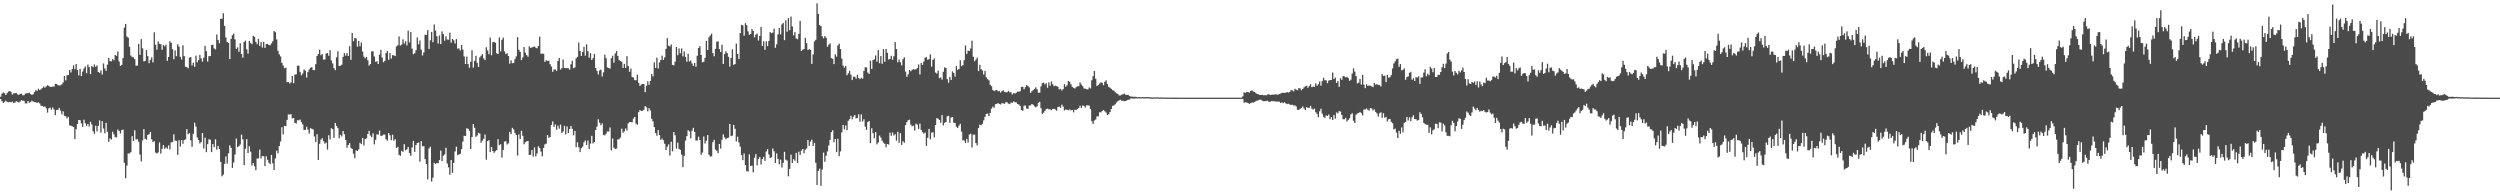 <svg xmlns="http://www.w3.org/2000/svg" width="1920" height="150"><path d="M0 74.274h1v1.712H0zM1 72.002h1v5.596H1zM2 71.036h1v8.052H2zM3 71.587h1v6.587H3zM4 72.952h1v4.411H4zM5 71.516h1v6.759H5zM6 70.235h1v8.290H6zM7 69.834h1v8.457H7zM8 70.601h1v7.917H8zM9 72.601h1v5.427H9zM10 71.759h1v7.285H10zM11 71.535h1v7.194H11zM12 71.340h1v6.379H12zM13 72.553h1v5.706H13zM14 72.832h1v5.811H14zM15 72.130h1v5.848H15zM16 71.906h1v4.893H16zM17 73.192h1v4.163H17zM18 73.057h1v4.351H18zM19 71.864h1v7.553H19zM20 71.649h1v7.780H20zM21 71.560h1v5.990H21zM22 71.148h1v7.663H22zM23 72.185h1v6.161H23zM24 72.887h1v4.351H24zM25 72.356h1v5.660H25zM26 70.708h1v7.658H26zM27 69.234h1v9.254H27zM28 69.889h1v9.180H28zM29 68.145h1v10.460H29zM30 69.095h1v10.316H30zM31 68.605h1v12.609H31zM32 67.653h1v13.705H32zM33 66.394h1v15.575H33zM34 67.367h1v14.413H34zM35 66.305h1v16.889H35zM36 65.444h1v21.018H36zM37 65.936h1v17.292H37zM38 66.737h1v15.905H38zM39 66.742h1v17.553H39zM40 66.463h1v16.086H40zM41 66.566h1v17.528H41zM42 64.380h1v24.060H42zM43 64.437h1v19.977H43zM44 65.357h1v19.043H44zM45 65.735h1v17.150H45zM46 65.479h1v19.389H46zM47 64.780h1v23.026H47zM48 63.311h1v22.195H48zM49 58.372h1v30.563H49zM50 61.736h1v27.548H50zM51 57.781h1v33.099H51zM52 57.600h1v32.135H52zM53 53.687h1v42.551H53zM54 55.664h1v40.942H54zM55 53.030h1v43.993H55zM56 50.201h1v47.363H56zM57 53.128h1v53.703H57zM58 49.150h1v50.102H58zM59 53.790h1v41.444H59zM60 57.907h1v34.229H60zM61 52.945h1v39.363H61zM62 58.415h1v36.404H62zM63 54.920h1v42.577H63zM64 52.565h1v39.363H64zM65 51.066h1v43.593H65zM66 56.227h1v40.395H66zM67 49.622h1v45.591H67zM68 51.542h1v45.616H68zM69 56.898h1v36.667H69zM70 50.702h1v44.881H70zM71 51.645h1v49.146H71zM72 49.530h1v53.261H72zM73 51.292h1v45.277H73zM74 50.242h1v50.670H74zM75 55.261h1v41.409H75zM76 55.920h1v36.564H76zM77 54.062h1v47.784H77zM78 57.227h1v35.806H78zM79 48.766h1v49.935H79zM80 52.588h1v49.770H80zM81 54.375h1v40.011H81zM82 49.686h1v51.528H82zM83 44.497h1v64.455H83zM84 46.918h1v59.393H84zM85 47.145h1v60.036H85zM86 45.435h1v55.737H86zM87 46.259h1v56.962H87zM88 42.263h1v62.988H88zM89 42.922h1v62.650H89zM90 39.500h1v59.985H90zM91 47.221h1v53.345H91zM92 50.613h1v51.871H92zM93 49.757h1v50.198H93zM94 44.641h1v54.817H94zM95 21.222h1v103.780H95zM96 18.377h1v118.520H96zM97 28.056h1v99.108H97zM98 28.983h1v88.873H98zM99 35.946h1v81.857H99zM100 42.661h1v74.167H100zM101 43.703h1v60.839H101zM102 44.085h1v64.156H102zM103 45.406h1v54.646H103zM104 50.432h1v56.664H104zM105 50.381h1v56.538H105zM106 33.698h1v75.172H106zM107 42.087h1v76.600H107zM108 30.052h1v93.903H108zM109 37.106h1v70.773H109zM110 47.150h1v52.041H110zM111 46.799h1v59.871H111zM112 38.448h1v68.868H112zM113 43.096h1v60.558H113zM114 48.525h1v54.591H114zM115 45.973h1v55.325H115zM116 43.991h1v62.961H116zM117 47.930h1v61.079H117zM118 24.847h1v83.615H118zM119 34.378h1v82.757H119zM120 38.148h1v79.781H120zM121 31.796h1v85.316H121zM122 33.600h1v75.769H122zM123 33.982h1v83.993H123zM124 38.251h1v75.980H124zM125 34.406h1v77.028H125zM126 35.621h1v78.539H126zM127 34.376h1v78.772H127zM128 46.680h1v67.504H128zM129 43.783h1v67.813H129zM130 31.723h1v83.025H130zM131 32.934h1v76.380H131zM132 37.768h1v71.326H132zM133 45.522h1v57.621H133zM134 38.690h1v69.271H134zM135 43.156h1v65.000H135zM136 34.014h1v84.933H136zM137 35.783h1v71.871H137zM138 43.650h1v68.827H138zM139 45.747h1v61.894H139zM140 34.783h1v75.591H140zM141 43.048h1v64.597H141zM142 51.176h1v55.806H142zM143 51.546h1v47.610H143zM144 52.419h1v50.727H144zM145 44.273h1v57.948H145zM146 43.822h1v63.940H146zM147 50.258h1v62.553H147zM148 48.127h1v54.673H148zM149 51.302h1v42.959H149zM150 42.773h1v54.481H150zM151 47.825h1v57.713H151zM152 46.131h1v61.370H152zM153 42.137h1v68.056H153zM154 44.836h1v64.272H154zM155 47.308h1v54.897H155zM156 44.350h1v69.717H156zM157 35.241h1v70.475H157zM158 39.322h1v77.547H158zM159 47.280h1v63.389H159zM160 43.144h1v63.853H160zM161 43.044h1v64.213H161zM162 34.678h1v82.164H162zM163 34.321h1v76.321H163zM164 37.237h1v75.737H164zM165 37.917h1v69.099H165zM166 26.454h1v88.504H166zM167 30.672h1v81.425H167zM168 33.206h1v81.196H168zM169 14.539h1v109.767H169zM170 14.266h1v121.181H170zM171 10.137h1v123.978H171zM172 19.858h1v105.977H172zM173 28.791h1v91.372H173zM174 32.323h1v93.315H174zM175 33.046h1v84.723H175zM176 45.339h1v66.286H176zM177 29.869h1v83.688H177zM178 27.008h1v101.946H178zM179 25.852h1v98.911H179zM180 30.251h1v88.431H180zM181 37.553h1v68.832H181zM182 36.351h1v76.671H182zM183 39.789h1v72.491H183zM184 33.213h1v77.772H184zM185 41.432h1v62.002H185zM186 44.270h1v62.688H186zM187 32.259h1v94.585H187zM188 31.162h1v83.050H188zM189 37.882h1v68.953H189zM190 41.174h1v76.332H190zM191 31.432h1v80.832H191zM192 32.991h1v83.473H192zM193 33.925h1v93.208H193zM194 27.512h1v97.668H194zM195 28.308h1v99.413H195zM196 32.204h1v98.577H196zM197 33.875h1v87.952H197zM198 29.899h1v91.729H198zM199 35.266h1v79.630H199zM200 32.346h1v89.344H200zM201 36.507h1v83.363H201zM202 32.149h1v87.827H202zM203 36.777h1v90.754H203zM204 33.911h1v86.165H204zM205 33.710h1v88.994H205zM206 34.495h1v90.413H206zM207 34.818h1v91.290H207zM208 33.362h1v85.604H208zM209 31.675h1v93.759H209zM210 23.785h1v106.799H210zM211 24.733h1v96.957H211zM212 30.240h1v85.492H212zM213 38.972h1v78.765H213zM214 41.702h1v70.409H214zM215 43.364h1v65.353H215zM216 48.216h1v49.450H216zM217 50.336h1v52.897H217zM218 52.302h1v44.389H218zM219 51.995h1v44.907H219zM220 63.080h1v29.011H220zM221 63.002h1v24.905H221zM222 64.101h1v23.856H222zM223 63.235h1v24.490H223zM224 58.298h1v32.666H224zM225 63.888h1v26.727H225zM226 57.294h1v37.054H226zM227 57.111h1v37.775H227zM228 50.521h1v41.821H228zM229 50.402h1v41.988H229zM230 55.158h1v36.637H230zM231 57.848h1v35.930H231zM232 56.383h1v39.201H232zM233 53.359h1v46.463H233zM234 54.199h1v45.536H234zM235 59.589h1v37.731H235zM236 55.346h1v44.165H236zM237 53.291h1v49.322H237zM238 52.018h1v46.445H238zM239 51.540h1v47.356H239zM240 53.790h1v45.623H240zM241 53.838h1v50.990H241zM242 49.271h1v59.814H242zM243 42.934h1v60.141H243zM244 41.464h1v81.290H244zM245 38.136h1v72.308H245zM246 42.405h1v64.872H246zM247 41.526h1v64.625H247zM248 45.827h1v62.682H248zM249 45.678h1v64.629H249zM250 41.190h1v68.307H250zM251 40.684h1v74.149H251zM252 42.792h1v61.068H252zM253 38.486h1v68.633H253zM254 46.378h1v52.087H254zM255 48.734h1v50.487H255zM256 52.270h1v53.629H256zM257 53.860h1v40.528H257zM258 44.041h1v52.661H258zM259 39.381h1v59.008H259zM260 50.750h1v55.433H260zM261 50.441h1v53.087H261zM262 49.665h1v55.115H262zM263 43.661h1v56.950H263zM264 40.812h1v62.315H264zM265 42.696h1v64.812H265zM266 40.702h1v72.750H266zM267 42.934h1v68.433H267zM268 35.458h1v74.416H268zM269 45.925h1v67.603H269zM270 25.275h1v89.030H270zM271 31.645h1v86.357H271zM272 29.198h1v92.333H272zM273 29.551h1v85.963H273zM274 35.857h1v80.038H274zM275 31.412h1v83.320H275zM276 35.520h1v74.169H276zM277 32.593h1v78.085H277zM278 39.560h1v66.399H278zM279 43.526h1v68.266H279zM280 44.804h1v62.004H280zM281 43.698h1v62.460H281zM282 46.259h1v56.596H282zM283 50.308h1v50.189H283zM284 49.162h1v54.998H284zM285 39.439h1v65.927H285zM286 39.400h1v63.020H286zM287 43.364h1v67.520H287zM288 47.443h1v59.960H288zM289 47.035h1v56.133H289zM290 49.093h1v54.288H290zM291 41.979h1v58.335H291zM292 38.278h1v66.087H292zM293 44.183h1v60.049H293zM294 47.813h1v55.547H294zM295 46.731h1v56.639H295zM296 40.794h1v66.126H296zM297 39.143h1v68.951H297zM298 45.921h1v56.227H298zM299 40.780h1v63.148H299zM300 45.019h1v62.638H300zM301 42.332h1v61.073H301zM302 42.471h1v65.579H302zM303 43.055h1v63.869H303zM304 35.632h1v77.978H304zM305 34.744h1v77.985H305zM306 28.004h1v90.937H306zM307 34.987h1v84.668H307zM308 34.277h1v81.521H308zM309 30.210h1v86.407H309zM310 33.412h1v77.357H310zM311 31.684h1v83.794H311zM312 34.845h1v79.855H312zM313 23.543h1v89.328H313zM314 32.556h1v85.046H314zM315 24.651h1v95.071H315zM316 37.335h1v75.904H316zM317 41.675h1v66.541H317zM318 40.931h1v75.719H318zM319 38.573h1v72.862H319zM320 28.697h1v81.148H320zM321 34.032h1v75.394H321zM322 31.105h1v93.031H322zM323 38.166h1v70.200H323zM324 42.616h1v69.729H324zM325 40.224h1v72.068H325zM326 26.658h1v95.556H326zM327 26.898h1v99.051H327zM328 23.151h1v114.594H328zM329 37.701h1v76.389H329zM330 30.945h1v81.736H330zM331 24.513h1v114.919H331zM332 32.398h1v104.093H332zM333 18.782h1v106.274H333zM334 23.486h1v102.390H334zM335 27.866h1v97.373H335zM336 33.440h1v91.887H336zM337 27.219h1v95.785H337zM338 33.769h1v81.876H338zM339 24.122h1v99.584H339zM340 26.202h1v93.409H340zM341 31.217h1v87.355H341zM342 27.896h1v85.636H342zM343 30.359h1v95.169H343zM344 30.469h1v98.062H344zM345 25.106h1v109.083H345zM346 32.762h1v90.095H346zM347 29.885h1v102.901H347zM348 30.979h1v94.141H348zM349 33.421h1v82.906H349zM350 30.018h1v82.562H350zM351 37.438h1v81.729H351zM352 37.122h1v81.475H352zM353 38.816h1v79.278H353zM354 34.561h1v79.992H354zM355 38.109h1v70.612H355zM356 43.314h1v60.967H356zM357 49.166h1v55.348H357zM358 43.460h1v55.087H358zM359 49.219h1v49.688H359zM360 51.979h1v48.500H360zM361 47.454h1v67.039H361zM362 38.560h1v66.678H362zM363 51.908h1v43.369H363zM364 46.740h1v51.434H364zM365 42.840h1v62.272H365zM366 48.246h1v55.795H366zM367 51.393h1v50.546H367zM368 44.009h1v58.607H368zM369 42.780h1v66.859H369zM370 41.579h1v66.401H370zM371 44.916h1v61.670H371zM372 46.138h1v57.209H372zM373 36.275h1v86.396H373zM374 38.720h1v69.667H374zM375 41.647h1v65.993H375zM376 28.899h1v87.957H376zM377 42.444h1v70.516H377zM378 32.446h1v83.524H378zM379 32.178h1v85.188H379zM380 32.796h1v83.340H380zM381 40.931h1v74.318H381zM382 41.508h1v65.417H382zM383 28.748h1v82.706H383zM384 39.516h1v71.210H384zM385 30.547h1v90.502H385zM386 28.883h1v86.266H386zM387 39.427h1v69.296H387zM388 41.524h1v66.982H388zM389 40.865h1v70.084H389zM390 43.016h1v67.049H390zM391 48.917h1v52.386H391zM392 46.333h1v56.694H392zM393 48.580h1v49.594H393zM394 48.315h1v51.093H394zM395 45.447h1v56.653H395zM396 43.307h1v60.361H396zM397 28.503h1v90.969H397zM398 38.194h1v65.039H398zM399 39.848h1v66.861H399zM400 46.136h1v54.323H400zM401 44.083h1v60.212H401zM402 36.159h1v74.698H402zM403 40.462h1v68.749H403zM404 42.352h1v66.229H404zM405 43.591h1v64.634H405zM406 35.582h1v83.409H406zM407 36.797h1v82.143H407zM408 36.431h1v78.806H408zM409 36.017h1v84.270H409zM410 35.685h1v77.525H410zM411 36.610h1v83.567H411zM412 37.125h1v80.782H412zM413 35.262h1v77.087H413zM414 28.095h1v85.561H414zM415 41.265h1v75.146H415zM416 41.174h1v78.880H416zM417 41.322h1v72.297H417zM418 47.523h1v63.368H418zM419 46.282h1v64.041H419zM420 46.813h1v56.857H420zM421 46.575h1v59.290H421zM422 49.301h1v55.877H422zM423 51.128h1v44.767H423zM424 55.128h1v38.086H424zM425 53.352h1v44.101H425zM426 53.412h1v42.137H426zM427 54.435h1v45.197H427zM428 46.822h1v49.647H428zM429 44.550h1v54.252H429zM430 53.448h1v42.226H430zM431 52.389h1v49.784H431zM432 45.703h1v55.250H432zM433 52.128h1v44.476H433zM434 52.400h1v50.867H434zM435 52.283h1v44.854H435zM436 52.515h1v49.667H436zM437 53.497h1v45.602H437zM438 49.331h1v47.395H438zM439 46.619h1v52.290H439zM440 52.398h1v51.530H440zM441 51.803h1v48.734H441zM442 44.783h1v68.294H442zM443 43.636h1v65.636H443zM444 32.716h1v80.383H444zM445 39.143h1v77.703H445zM446 42.968h1v70.832H446zM447 39.940h1v72.668H447zM448 36.005h1v73.318H448zM449 42.744h1v65.117H449zM450 34.046h1v77.332H450zM451 39.333h1v68.628H451zM452 44.286h1v70.150H452zM453 40.851h1v69.418H453zM454 46.092h1v58.230H454zM455 44.621h1v65.575H455zM456 41.382h1v67.683H456zM457 52.217h1v47.642H457zM458 54.355h1v42.858H458zM459 57.143h1v34.497H459zM460 54.080h1v40.199H460zM461 53.398h1v42.828H461zM462 58.747h1v35.983H462zM463 55.538h1v48.042H463zM464 42.043h1v61.967H464zM465 44.685h1v57.951H465zM466 51.794h1v49.113H466zM467 52.281h1v48.756H467zM468 52.673h1v45.243H468zM469 44.772h1v70.736H469zM470 42.799h1v63.567H470zM471 48.116h1v65.353H471zM472 41.098h1v73.309H472zM473 39.221h1v74.835H473zM474 42.979h1v64.121H474zM475 46.186h1v60.757H475zM476 46.907h1v58.738H476zM477 47.445h1v51.405H477zM478 52.167h1v49.757H478zM479 49.075h1v51.768H479zM480 52.231h1v46.422H480zM481 43.169h1v57.083H481zM482 50.750h1v43.959H482zM483 55.138h1v38.658H483zM484 52.679h1v41.135H484zM485 59.090h1v34.801H485zM486 59.521h1v31.544H486zM487 61.542h1v28.276H487zM488 61.668h1v33.323H488zM489 57.312h1v38.477H489zM490 63.567h1v22.570H490zM491 65.975h1v18.496H491zM492 64.899h1v20.325H492zM493 64.510h1v20.636H493zM494 64.506h1v19.746H494zM495 70.750h1v10.735H495zM496 65.856h1v16.619H496zM497 62.455h1v23.028H497zM498 65.108h1v18.008H498zM499 62.091h1v22.746H499zM500 56.827h1v34.367H500zM501 58.669h1v34.559H501zM502 47.841h1v49.677H502zM503 52.174h1v50.006H503zM504 44.263h1v59.940H504zM505 52.565h1v47.342H505zM506 47.914h1v55.891H506zM507 46.076h1v61.386H507zM508 42.702h1v63.680H508zM509 46.065h1v61.718H509zM510 44.087h1v66.344H510zM511 37.468h1v77.710H511zM512 29.285h1v83.308H512zM513 34.998h1v75.913H513zM514 35.674h1v83.759H514zM515 34.174h1v74.657H515zM516 49.798h1v66.438H516zM517 50.150h1v51.256H517zM518 47.342h1v56.527H518zM519 36.083h1v78.097H519zM520 42.412h1v67.088H520zM521 37.214h1v77.129H521zM522 40.897h1v74.133H522zM523 37.228h1v81.489H523zM524 43.263h1v85.153H524zM525 39.478h1v80.246H525zM526 43.698h1v64.263H526zM527 47.388h1v57.166H527zM528 41.295h1v58.717H528zM529 47.221h1v53.803H529zM530 46.497h1v59.811H530zM531 48.740h1v51.677H531zM532 50.622h1v47.541H532zM533 48.262h1v53.080H533zM534 51.233h1v56.680H534zM535 42.780h1v65.073H535zM536 36.859h1v68.088H536zM537 35.415h1v72.121H537zM538 42.174h1v76.735H538zM539 47.891h1v69.276H539zM540 47.420h1v57.383H540zM541 44.444h1v65.801H541zM542 31.403h1v76.607H542zM543 38.404h1v65.359H543zM544 28.683h1v90.120H544zM545 27.308h1v92.908H545zM546 25.845h1v94.235H546zM547 40.773h1v68.445H547zM548 43.215h1v64.151H548zM549 37.505h1v77.449H549zM550 32.050h1v83.688H550zM551 31.762h1v85.879H551zM552 37.679h1v72.913H552zM553 39.938h1v74.185H553zM554 34.307h1v73.002H554zM555 49.116h1v54.094H555zM556 41.398h1v64.190H556zM557 39.297h1v67.605H557zM558 40.819h1v65.298H558zM559 43.629h1v62.103H559zM560 51.118h1v44.048H560zM561 44.561h1v59.972H561zM562 37.871h1v66.257H562zM563 49.812h1v46.081H563zM564 49.212h1v49.644H564zM565 33.440h1v75.130H565zM566 41.448h1v63.503H566zM567 45.303h1v64.050H567zM568 25.410h1v87.231H568zM569 19.093h1v100.072H569zM570 19.494h1v103.514H570zM571 27.386h1v90.482H571zM572 17.809h1v108.950H572zM573 19.329h1v112.077H573zM574 24.069h1v107.780H574zM575 26.676h1v91.919H575zM576 26.118h1v101.321H576zM577 22.373h1v104.807H577zM578 23.756h1v108.662H578zM579 28.734h1v92.427H579zM580 26.630h1v91.734H580zM581 25.742h1v101.237H581zM582 31.126h1v91.047H582zM583 27.670h1v92.901H583zM584 20.755h1v105.551H584zM585 35.303h1v86.824H585zM586 31.732h1v88.751H586zM587 38.262h1v85.291H587zM588 31.728h1v84.652H588zM589 35.408h1v79.147H589zM590 31.441h1v87.131H590zM591 24.653h1v96.730H591zM592 25.497h1v95.336H592zM593 25.021h1v89.040H593zM594 21.954h1v94.224H594zM595 36.653h1v88.536H595zM596 34.000h1v83.817H596zM597 26.415h1v95.634H597zM598 21.552h1v104.631H598zM599 26.427h1v96.194H599zM600 18.798h1v109.795H600zM601 17.622h1v107.471H601zM602 30.824h1v85.762H602zM603 15.598h1v107.046H603zM604 24.353h1v98.971H604zM605 13.882h1v121.543H605zM606 23.197h1v106.522H606zM607 12.769h1v106.018H607zM608 20.318h1v104.853H608zM609 27.184h1v95.068H609zM610 24.657h1v98.763H610zM611 29.473h1v87.943H611zM612 30.180h1v94.890H612zM613 26.033h1v90.443H613zM614 16.063h1v102.930H614zM615 39.175h1v76.531H615zM616 38.173h1v76.241H616zM617 37.624h1v80.067H617zM618 29.031h1v85.890H618zM619 33.135h1v80.935H619zM620 38.324h1v69.218H620zM621 37.743h1v74.336H621zM622 38.294h1v70.379H622zM623 49.070h1v58.209H623zM624 41.773h1v70.264H624zM625 31.771h1v77.879H625zM626 30.563h1v94.460H626zM627 2.545h1v139.490H627zM628 10.725h1v120.486H628zM629 19.295h1v110.154H629zM630 20.089h1v122.605H630zM631 27.928h1v102.207H631zM632 29.443h1v87.730H632zM633 27.642h1v96.622H633zM634 28.995h1v90.612H634zM635 35.845h1v80.463H635zM636 34.335h1v77.371H636zM637 33.341h1v74.071H637zM638 44.632h1v56.891H638zM639 45.174h1v54.890H639zM640 49.207h1v60.054H640zM641 41.693h1v65.069H641zM642 43.460h1v73.375H642zM643 34.877h1v71.688H643zM644 33.559h1v86.407H644zM645 37.688h1v78.609H645zM646 44.984h1v56.678H646zM647 50.365h1v45.637H647zM648 52.036h1v47.360H648zM649 50.574h1v45.806H649zM650 57.790h1v42.185H650zM651 56.287h1v36.420H651zM652 54.442h1v37.090H652zM653 57.326h1v31.586H653zM654 61.505h1v30.132H654zM655 58.868h1v30.741H655zM656 59.008h1v29.345H656zM657 60.484h1v30.469H657zM658 57.456h1v33.105H658zM659 59.919h1v27.878H659zM660 60.782h1v32.746H660zM661 59.718h1v28.203H661zM662 60.429h1v32.858H662zM663 54.527h1v37.054H663zM664 51.682h1v45.600H664zM665 51.757h1v47.985H665zM666 55.740h1v37.999H666zM667 56.781h1v36.145H667zM668 46.628h1v63.322H668zM669 52.931h1v45.593H669zM670 46.133h1v56.097H670zM671 45.614h1v60.512H671zM672 42.593h1v58.781H672zM673 47.372h1v63.501H673zM674 38.443h1v71.017H674zM675 48.601h1v55.483H675zM676 43.057h1v62.585H676zM677 49.010h1v59.024H677zM678 37.731h1v71.814H678zM679 47.449h1v62.977H679zM680 37.612h1v75.549H680zM681 40.537h1v70.038H681zM682 45.653h1v65.348H682zM683 45.243h1v56.602H683zM684 42.865h1v61.434H684zM685 45.879h1v55.811H685zM686 43.215h1v60.876H686zM687 32.332h1v70.736H687zM688 37.681h1v70.377H688zM689 47.800h1v53.487H689zM690 45.671h1v64.050H690zM691 47.768h1v54.506H691zM692 50.249h1v61.050H692zM693 45.479h1v62.945H693zM694 43.957h1v65.730H694zM695 55.014h1v41.066H695zM696 59.026h1v34.728H696zM697 57.065h1v35.255H697zM698 53.767h1v38.150H698zM699 54.733h1v40.979H699zM700 53.668h1v43.295H700zM701 53.055h1v43.462H701zM702 53.446h1v46.818H702zM703 53.236h1v41.695H703zM704 52.270h1v43.488H704zM705 49.509h1v49.448H705zM706 57.175h1v37.770H706zM707 48.306h1v51.466H707zM708 49.839h1v51.695H708zM709 47.278h1v55.312H709zM710 44.284h1v57.536H710zM711 43.954h1v68.120H711zM712 45.950h1v59.887H712zM713 45.426h1v53.597H713zM714 41.725h1v65.298H714zM715 51.162h1v50.668H715zM716 46.012h1v55.550H716zM717 44.911h1v60.617H717zM718 55.694h1v40.247H718zM719 56.461h1v34.303H719zM720 54.240h1v36.877H720zM721 60.038h1v32.124H721zM722 59.447h1v34.882H722zM723 61.178h1v27.177H723zM724 55.074h1v41.210H724zM725 51.759h1v42.616H725zM726 52.279h1v41.416H726zM727 60.750h1v28.583H727zM728 63.547h1v25.369H728zM729 59.010h1v35.303H729zM730 61.386h1v28.901H730zM731 54.762h1v35.065H731zM732 56.049h1v38.182H732zM733 58.864h1v35.543H733zM734 50.613h1v46.726H734zM735 53.659h1v44.682H735zM736 52.993h1v43.474H736zM737 46.255h1v48.848H737zM738 50.896h1v50.194H738zM739 50.015h1v57.754H739zM740 46.230h1v61.663H740zM741 34.914h1v74.911H741zM742 41.405h1v65.277H742zM743 38.857h1v70.537H743zM744 39.137h1v64.165H744zM745 37.193h1v65.458H745zM746 31.261h1v82.006H746zM747 43.595h1v59.825H747zM748 47.040h1v56.339H748zM749 45.776h1v64.078H749zM750 44.243h1v67.454H750zM751 54.586h1v43.833H751zM752 49.784h1v45.982H752zM753 53.137h1v43.082H753zM754 54.094h1v40.968H754zM755 57.255h1v35.193H755zM756 54.460h1v35.300H756zM757 59.450h1v28.043H757zM758 60.791h1v26.404H758zM759 61.631h1v27.441H759zM760 65.096h1v21.629H760zM761 66.261h1v17.180H761zM762 69.081h1v12.769H762zM763 69.971h1v12.817H763zM764 69.402h1v10.666H764zM765 69.134h1v10.627H765zM766 70.157h1v8.977H766zM767 69.951h1v9.872H767zM768 71.075h1v9.155H768zM769 69.981h1v9.238H769zM770 69.342h1v10.082H770zM771 70.546h1v9.208H771zM772 70.839h1v7.553H772zM773 70.793h1v7.846H773zM774 69.754h1v9.789H774zM775 70.837h1v9.174H775zM776 70.926h1v7.819H776zM777 72.594h1v6.367H777zM778 71.464h1v6.477H778zM779 71.901h1v6.626H779zM780 71.244h1v7.345H780zM781 70.292h1v9.560H781zM782 70.386h1v9.890H782zM783 70.070h1v11.302H783zM784 66.815h1v17.679H784zM785 66.602h1v18.480H785zM786 68.534h1v12.735H786zM787 66.893h1v14.129H787zM788 65.284h1v18.075H788zM789 66.048h1v17.587H789zM790 67.186h1v13.859H790zM791 71.329h1v9.595H791zM792 70.056h1v9.828H792zM793 69.200h1v11.234H793zM794 68.360h1v13.323H794zM795 67.088h1v15.337H795zM796 68.566h1v13.023H796zM797 71.223h1v7.652H797zM798 71.187h1v6.974H798zM799 66.369h1v16.752H799zM800 63.904h1v23.605H800zM801 63.501h1v23.026H801zM802 64.861h1v20.265H802zM803 63.908h1v19.860H803zM804 67.376h1v16.033H804zM805 63.300h1v20.684H805zM806 65.776h1v18.214H806zM807 62.627h1v22.078H807zM808 64.728h1v18.958H808zM809 66.179h1v17.418H809zM810 65.753h1v18.333H810zM811 66.145h1v18.874H811zM812 66.648h1v15.635H812zM813 68.644h1v13.181H813zM814 68.253h1v14.607H814zM815 69.505h1v10.808H815zM816 68.456h1v13.433H816zM817 64.636h1v20.192H817zM818 66.621h1v17.503H818zM819 65.497h1v18.764H819zM820 62.178h1v22.527H820zM821 62.897h1v21.185H821zM822 64.719h1v20.103H822zM823 66.598h1v17.814H823zM824 67.424h1v18.887H824zM825 67.955h1v16.306H825zM826 66.898h1v17.590H826zM827 66.211h1v17.468H827zM828 66.206h1v16.722H828zM829 63.272h1v17.997H829zM830 64.849h1v18.066H830zM831 66.170h1v14.889H831zM832 67.957h1v13.360H832zM833 68.118h1v14.479H833zM834 68.481h1v12.451H834zM835 68.646h1v12.231H835zM836 67.152h1v14.024H836zM837 67.921h1v15.715H837zM838 61.645h1v31.421H838zM839 58.534h1v36.754H839zM840 54.510h1v38.084H840zM841 60.443h1v31.355H841zM842 66.062h1v23.293H842zM843 65.172h1v24.289H843zM844 64.144h1v22.085H844zM845 63.226h1v23.083H845zM846 63.565h1v21.664H846zM847 65.426h1v19.002H847zM848 62.757h1v22.701H848zM849 61.734h1v24.708H849zM850 64.609h1v23.689H850zM851 66.666h1v21.055H851zM852 67.378h1v18.709H852zM853 68.227h1v15.509H853zM854 69.253h1v12.051H854zM855 69.630h1v11.369H855zM856 70.821h1v9.322H856zM857 71.665h1v7.061H857zM858 72.137h1v5.612H858zM859 73.327h1v3.779H859zM860 73.288h1v3.294H860zM861 72.725h1v4.715H861zM862 72.388h1v4.928H862zM863 71.899h1v5.887H863zM864 72.741h1v4.848H864zM865 72.913h1v4.118H865zM866 72.881h1v3.719H866zM867 73.766h1v2.728H867zM868 74.181h1v1.437H868zM869 74.114h1v1.437H869zM870 74.320h1v1.458H870zM871 74.355h1v1.245H871zM872 74.352h1v1.188H872zM873 74.739h1v1.000H873zM874 74.508h1v1.007H874zM875 74.581h1v1.000H875zM876 74.675h1v1.000H876zM877 74.540h1v1.000H877zM878 74.615h1v1.000H878zM879 74.707h1v1.000H879zM880 74.506h1v1.000H880zM881 74.572h1v1.000H881zM882 74.657h1v1.000H882zM883 74.714h1v1.000H883zM884 74.819h1v1.000H884zM885 74.881h1v1.000H885zM886 74.787h1v1.000H886zM887 74.801h1v1.000H887zM888 74.792h1v1.000H888zM889 74.725h1v1.000H889zM890 74.936h1v1.000H890zM891 74.817h1v1.000H891zM892 74.860h1v1.000H892zM893 74.892h1v1.000H893zM894 74.899h1v1.000H894zM895 74.922h1v1.000H895zM896 74.938h1v1.000H896zM897 74.936h1v1.000H897zM898 74.895h1v1.000H898zM899 74.968h1v1.000H899zM900 74.959h1v1.000H900zM901 74.968h1v1.000H901zM902 74.970h1v1.000H902zM903 74.975h1v1.000H903zM904 74.977h1v1.000H904zM905 74.986h1v1.000H905zM906 74.993h1v1.000H906zM907 74.995h1v1.000H907zM908 74.995h1v1.000H908zM909 74.998h1v1.000H909zM910 74.998h1v1.000H910zM911 74.998h1v1.000H911zM912 74.998h1v1.000H912zM913 74.998h1v1.000H913zM914 74.998h1v1.000H914zM915 74.998h1v1.000H915zM916 74.998h1v1.000H916zM917 74.998h1v1.000H917zM918 74.998h1v1.000H918zM919 74.998h1v1.000H919zM920 74.998h1v1.000H920zM921 74.998h1v1.000H921zM922 74.998h1v1.000H922zM923 74.998h1v1.000H923zM924 74.998h1v1.000H924zM925 74.998h1v1.000H925zM926 74.998h1v1.000H926zM927 74.998h1v1.000H927zM928 74.998h1v1.000H928zM929 74.998h1v1.000H929zM930 74.998h1v1.000H930zM931 74.998h1v1.000H931zM932 74.998h1v1.000H932zM933 74.998h1v1.000H933zM934 74.998h1v1.000H934zM935 74.998h1v1.000H935zM936 74.998h1v1.000H936zM937 74.998h1v1.000H937zM938 74.998h1v1.000H938zM939 74.998h1v1.000H939zM940 74.998h1v1.000H940zM941 74.998h1v1.000H941zM942 74.998h1v1.000H942zM943 74.998h1v1.000H943zM944 74.998h1v1.000H944zM945 74.998h1v1.000H945zM946 74.998h1v1.000H946zM947 74.998h1v1.000H947zM948 74.998h1v1.000H948zM949 74.998h1v1.000H949zM950 74.998h1v1.000H950zM951 74.998h1v1.000H951zM952 74.998h1v1.000H952zM953 74.998h1v1.000H953zM954 73.945h1v2.026H954zM955 70.921h1v7.965H955zM956 71.290h1v7.246H956zM957 70.715h1v8.050H957zM958 70.690h1v8.432H958zM959 71.141h1v8.622H959zM960 69.871h1v9.384H960zM961 69.358h1v9.322H961zM962 70.301h1v8.533H962zM963 70.667h1v7.690H963zM964 71.548h1v6.178H964zM965 72.176h1v5.086H965zM966 72.375h1v4.617H966zM967 72.984h1v3.502H967zM968 72.961h1v3.749H968zM969 72.844h1v4.502H969zM970 73.162h1v4.591H970zM971 73.061h1v4.653H971zM972 73.215h1v4.266H972zM973 72.622h1v4.738H973zM974 72.361h1v5.802H974zM975 72.924h1v5.253H975zM976 72.812h1v4.875H976zM977 72.659h1v5.040H977zM978 72.686h1v5.013H978zM979 72.466h1v5.479H979zM980 72.558h1v5.495H980zM981 72.819h1v5.225H981zM982 72.208h1v5.885H982zM983 71.869h1v7.253H983zM984 71.276h1v7.240H984zM985 71.290h1v7.965H985zM986 71.269h1v7.304H986zM987 71.212h1v8.128H987zM988 70.718h1v9.231H988zM989 71.182h1v8.462H989zM990 70.626h1v9.531H990zM991 69.212h1v11.474H991zM992 69.408h1v11.016H992zM993 70.216h1v10.831H993zM994 68.138h1v12.794H994zM995 68.875h1v12.923H995zM996 69.331h1v15.031H996zM997 67.623h1v16.807H997zM998 67.966h1v15.598H998zM999 69.351h1v13.545H999zM1000 68.289h1v13.433H1000zM1001 67.069h1v16.196H1001zM1002 66.323h1v18.157H1002zM1003 65.838h1v16.376H1003zM1004 67.401h1v15.397H1004zM1005 66.083h1v16.798H1005zM1006 64.652h1v16.649H1006zM1007 66.955h1v16.447H1007zM1008 66.444h1v17.752H1008zM1009 66.733h1v16.667H1009zM1010 63.977h1v22.199H1010zM1011 65.822h1v21.613H1011zM1012 64.714h1v25.360H1012zM1013 62.540h1v22.982H1013zM1014 65.788h1v17.736H1014zM1015 62.286h1v25.014H1015zM1016 59.686h1v29.974H1016zM1017 61.642h1v29.008H1017zM1018 61.658h1v26.910H1018zM1019 63.906h1v25.170H1019zM1020 61.910h1v26.038H1020zM1021 61.512h1v30.027H1021zM1022 61.407h1v28.468H1022zM1023 55.730h1v36.433H1023zM1024 60.699h1v27.656H1024zM1025 59.612h1v31.549H1025zM1026 63.739h1v22.659H1026zM1027 62.206h1v24.960H1027zM1028 66.717h1v18.640H1028zM1029 60.052h1v25.621H1029zM1030 61.347h1v26.914H1030zM1031 58.406h1v33.179H1031zM1032 58.736h1v32.881H1032zM1033 59.452h1v30.981H1033zM1034 58.969h1v34.392H1034zM1035 59.965h1v32.076H1035zM1036 62.038h1v28.809H1036zM1037 61.171h1v26.708H1037zM1038 56.493h1v30.515H1038zM1039 52.503h1v40.224H1039zM1040 55.042h1v39.429H1040zM1041 58.450h1v29.615H1041zM1042 64.119h1v23.101H1042zM1043 63.474h1v23.266H1043zM1044 60.542h1v25.436H1044zM1045 64.913h1v22.014H1045zM1046 57.486h1v31.190H1046zM1047 65.048h1v19.061H1047zM1048 67.706h1v16.383H1048zM1049 64.785h1v18.501H1049zM1050 65.971h1v18.331H1050zM1051 65.618h1v19.331H1051zM1052 65.856h1v17.132H1052zM1053 66.309h1v17.033H1053zM1054 66.934h1v17.926H1054zM1055 63.808h1v20.151H1055zM1056 65.034h1v20.883H1056zM1057 64.618h1v22.488H1057zM1058 65.364h1v24.243H1058zM1059 65.199h1v21.835H1059zM1060 66.422h1v19.766H1060zM1061 56.804h1v33.733H1061zM1062 58.326h1v28.629H1062zM1063 58.056h1v32.371H1063zM1064 63.025h1v26.784H1064zM1065 57.513h1v35.843H1065zM1066 59.656h1v31.943H1066zM1067 59.310h1v32.050H1067zM1068 57.628h1v35.960H1068zM1069 52.592h1v42.009H1069zM1070 48.745h1v50.679H1070zM1071 47.177h1v51.585H1071zM1072 45.410h1v56.463H1072zM1073 45.012h1v61.031H1073zM1074 51.279h1v49.159H1074zM1075 49.221h1v53.561H1075zM1076 54.055h1v43.858H1076zM1077 53.563h1v48.079H1077zM1078 52.565h1v41.675H1078zM1079 61.285h1v32.357H1079zM1080 59.216h1v30.622H1080zM1081 58.656h1v33.872H1081zM1082 55.971h1v34.186H1082zM1083 55.156h1v37.955H1083zM1084 61.267h1v28.855H1084zM1085 60.111h1v28.416H1085zM1086 62.189h1v29.263H1086zM1087 59.292h1v32.272H1087zM1088 59.580h1v33.073H1088zM1089 58.555h1v33.545H1089zM1090 64.405h1v21.833H1090zM1091 59.496h1v28.008H1091zM1092 59.452h1v30.652H1092zM1093 55.801h1v38.624H1093zM1094 53.181h1v42.162H1094zM1095 58.594h1v37.193H1095zM1096 56.573h1v39.297H1096zM1097 57.774h1v44.279H1097zM1098 51.322h1v46.507H1098zM1099 52.659h1v50.551H1099zM1100 55.479h1v44.621H1100zM1101 52.114h1v47.118H1101zM1102 59.155h1v35.877H1102zM1103 59.118h1v36.060H1103zM1104 57.447h1v40.993H1104zM1105 57.495h1v36.465H1105zM1106 55.296h1v38.869H1106zM1107 51.672h1v49.324H1107zM1108 48.997h1v45.930H1108zM1109 52.332h1v43.961H1109zM1110 48.853h1v52.755H1110zM1111 41.087h1v63.256H1111zM1112 39.883h1v64.423H1112zM1113 45.786h1v58.846H1113zM1114 47.305h1v48.921H1114zM1115 55.007h1v37.786H1115zM1116 57.960h1v36.497H1116zM1117 54.508h1v46.346H1117zM1118 55.886h1v40.887H1118zM1119 57.168h1v36.166H1119zM1120 54.378h1v36.470H1120zM1121 55.579h1v35.706H1121zM1122 54.082h1v44.891H1122zM1123 51.855h1v43.918H1123zM1124 55.282h1v36.962H1124zM1125 60.672h1v29.794H1125zM1126 65.682h1v19.933H1126zM1127 60.901h1v25.667H1127zM1128 64.105h1v24.069H1128zM1129 64.490h1v24.538H1129zM1130 62.984h1v23.385H1130zM1131 63.627h1v18.267H1131zM1132 62.597h1v20.684H1132zM1133 65.245h1v19.334H1133zM1134 62.414h1v20.535H1134zM1135 67.161h1v17.333H1135zM1136 62.558h1v23.181H1136zM1137 64.865h1v20.135H1137zM1138 66.177h1v19.203H1138zM1139 63.455h1v21.057H1139zM1140 63.904h1v21.996H1140zM1141 59.686h1v26.738H1141zM1142 61.862h1v24.218H1142zM1143 61.864h1v22.190H1143zM1144 62.395h1v24.085H1144zM1145 61.567h1v26.292H1145zM1146 58.836h1v28.427H1146zM1147 58.763h1v31.670H1147zM1148 59.521h1v34.918H1148zM1149 58.154h1v32.384H1149zM1150 60.784h1v31.897H1150zM1151 55.920h1v38.308H1151zM1152 48.351h1v50.727H1152zM1153 43.341h1v58.408H1153zM1154 49.953h1v48.839H1154zM1155 48.461h1v50.917H1155zM1156 47.784h1v64.934H1156zM1157 43.767h1v71.127H1157zM1158 49.054h1v59.061H1158zM1159 50.553h1v48.251H1159zM1160 55.115h1v43.229H1160zM1161 55.067h1v43.655H1161zM1162 48.065h1v46.838H1162zM1163 56.417h1v40.556H1163zM1164 52.327h1v46.520H1164zM1165 54.087h1v44.165H1165zM1166 52.437h1v43.391H1166zM1167 51.812h1v42.121H1167zM1168 58.234h1v35.294H1168zM1169 56.726h1v38.200H1169zM1170 55.998h1v39.114H1170zM1171 56.250h1v34.435H1171zM1172 58.381h1v35.932H1172zM1173 62.498h1v30.732H1173zM1174 57.703h1v32.989H1174zM1175 55.907h1v39.066H1175zM1176 50.590h1v53.487H1176zM1177 53.588h1v42.167H1177zM1178 53.311h1v42.444H1178zM1179 57.822h1v33.341H1179zM1180 58.866h1v32.124H1180zM1181 54.021h1v40.725H1181zM1182 55.927h1v40.839H1182zM1183 53.806h1v43.227H1183zM1184 47.653h1v45.147H1184zM1185 56.857h1v39.688H1185zM1186 56.035h1v40.350H1186zM1187 52.643h1v47.253H1187zM1188 48.889h1v46.136H1188zM1189 55.488h1v44.737H1189zM1190 52.011h1v45.946H1190zM1191 51.826h1v44.435H1191zM1192 54.259h1v48.294H1192zM1193 54.710h1v43.819H1193zM1194 58.122h1v40.139H1194zM1195 56.488h1v37.910H1195zM1196 55.591h1v37.086H1196zM1197 52.343h1v42.700H1197zM1198 53.490h1v49.981H1198zM1199 54.259h1v39.274H1199zM1200 55.209h1v44.941H1200zM1201 56.744h1v35.344H1201zM1202 56.376h1v41.602H1202zM1203 53.032h1v41.938H1203zM1204 56.799h1v37.280H1204zM1205 59.464h1v31.757H1205zM1206 60.535h1v29.157H1206zM1207 61.061h1v28.878H1207zM1208 60.867h1v26.301H1208zM1209 62.576h1v23.744H1209zM1210 64.817h1v20.061H1210zM1211 67.710h1v15.713H1211zM1212 67.030h1v15.248H1212zM1213 68.269h1v18.679H1213zM1214 68.005h1v17.150H1214zM1215 68.314h1v15.955H1215zM1216 68.582h1v12.126H1216zM1217 70.541h1v10.938H1217zM1218 69.628h1v10.009H1218zM1219 68.463h1v14.200H1219zM1220 68.140h1v16.033H1220zM1221 66.497h1v20.565H1221zM1222 65.215h1v21.835H1222zM1223 64.291h1v18.775H1223zM1224 66.037h1v18.008H1224zM1225 67.067h1v17.049H1225zM1226 64.474h1v20.956H1226zM1227 63.007h1v26.333H1227zM1228 61.555h1v28.152H1228zM1229 62.267h1v28.429H1229zM1230 56.392h1v32.254H1230zM1231 57.122h1v29.773H1231zM1232 61.347h1v29.901H1232zM1233 62.418h1v30.144H1233zM1234 59.079h1v32.698H1234zM1235 59.750h1v30.945H1235zM1236 59.381h1v36.392H1236zM1237 61.945h1v31.160H1237zM1238 62.359h1v26.422H1238zM1239 62.103h1v25.980H1239zM1240 60.638h1v30.940H1240zM1241 58.866h1v39.835H1241zM1242 58.491h1v41.444H1242zM1243 58.010h1v31.792H1243zM1244 56.362h1v40.583H1244zM1245 51.736h1v47.987H1245zM1246 46.676h1v60.111H1246zM1247 49.791h1v51.036H1247zM1248 52.853h1v45.026H1248zM1249 55.339h1v35.122H1249zM1250 57.971h1v32.098H1250zM1251 55.247h1v40.929H1251zM1252 56.481h1v36.882H1252zM1253 57.124h1v39.608H1253zM1254 56.083h1v37.766H1254zM1255 53.616h1v38.340H1255zM1256 54.025h1v33.076H1256zM1257 59.795h1v32.746H1257zM1258 61.244h1v25.630H1258zM1259 58.369h1v31.689H1259zM1260 55.676h1v35.953H1260zM1261 56.976h1v37.507H1261zM1262 58.816h1v32.764H1262zM1263 60.619h1v34.181H1263zM1264 57.069h1v37.063H1264zM1265 50.585h1v46.626H1265zM1266 51.752h1v45.323H1266zM1267 52.924h1v46.323H1267zM1268 52.734h1v46.717H1268zM1269 52.613h1v47.935H1269zM1270 51.668h1v54.636H1270zM1271 51.537h1v60.134H1271zM1272 43.579h1v65.604H1272zM1273 45.266h1v58.818H1273zM1274 47.969h1v66.206H1274zM1275 50.093h1v50.159H1275zM1276 50.260h1v61.764H1276zM1277 40.990h1v71.265H1277zM1278 41.208h1v71.326H1278zM1279 38.367h1v72.778H1279zM1280 51.048h1v45.969H1280zM1281 54.694h1v48.287H1281zM1282 51.128h1v49.821H1282zM1283 46.612h1v53.265H1283zM1284 42.739h1v67.003H1284zM1285 49.221h1v52.661H1285zM1286 47.681h1v50.617H1286zM1287 52.343h1v46.722H1287zM1288 49.949h1v46.600H1288zM1289 47.262h1v53.057H1289zM1290 50.146h1v46.593H1290zM1291 53.909h1v40.439H1291zM1292 51.940h1v43.263H1292zM1293 45.188h1v53.584H1293zM1294 44.193h1v60.120H1294zM1295 49.736h1v48.800H1295zM1296 51.762h1v39.171H1296zM1297 61.109h1v31.446H1297zM1298 58.179h1v35.069H1298zM1299 46.127h1v51.958H1299zM1300 49.379h1v46.545H1300zM1301 53.945h1v39.686H1301zM1302 58.669h1v38.184H1302zM1303 53.627h1v39.645H1303zM1304 50.734h1v54.810H1304zM1305 47.591h1v62.613H1305zM1306 46.500h1v58.770H1306zM1307 49.324h1v56.115H1307zM1308 47.791h1v56.277H1308zM1309 39.118h1v67.763H1309zM1310 44.829h1v59.722H1310zM1311 41.174h1v59.232H1311zM1312 46.021h1v56.140H1312zM1313 48.116h1v50.196H1313zM1314 49.883h1v49.498H1314zM1315 47.864h1v61.970H1315zM1316 38.660h1v74.203H1316zM1317 39.178h1v70.058H1317zM1318 35.088h1v76.863H1318zM1319 25.916h1v95.009H1319zM1320 31.306h1v88.916H1320zM1321 41.467h1v70.081H1321zM1322 40.057h1v70.823H1322zM1323 37.209h1v71.713H1323zM1324 36.319h1v67.706H1324zM1325 40.338h1v66.074H1325zM1326 43.778h1v73.551H1326zM1327 34.383h1v74.220H1327zM1328 37.468h1v79.090H1328zM1329 34.218h1v73.370H1329zM1330 42.421h1v64.703H1330zM1331 40.684h1v65.467H1331zM1332 41.283h1v79.070H1332zM1333 42.668h1v60.738H1333zM1334 39.624h1v68.035H1334zM1335 39.617h1v68.024H1335zM1336 36.518h1v71.720H1336zM1337 32.547h1v77.692H1337zM1338 38.786h1v78.136H1338zM1339 35.662h1v87.453H1339zM1340 33.147h1v79.804H1340zM1341 36.358h1v84.329H1341zM1342 29.025h1v82.157H1342zM1343 38.562h1v68.134H1343zM1344 36.156h1v79.843H1344zM1345 43.245h1v65.822H1345zM1346 38.979h1v74.423H1346zM1347 35.607h1v84.888H1347zM1348 28.352h1v89.388H1348zM1349 26.063h1v101.250H1349zM1350 24.944h1v92.111H1350zM1351 31.643h1v84.428H1351zM1352 29.292h1v90.129H1352zM1353 34.286h1v92.054H1353zM1354 36.493h1v90.390H1354zM1355 27.608h1v91.171H1355zM1356 35.385h1v74.082H1356zM1357 36.768h1v74.508H1357zM1358 34.577h1v71.413H1358zM1359 42.078h1v62.812H1359zM1360 39.674h1v73.963H1360zM1361 39.645h1v67.163H1361zM1362 42.018h1v70.065H1362zM1363 42.295h1v61.265H1363zM1364 48.031h1v54.556H1364zM1365 43.742h1v68.303H1365zM1366 46.973h1v52.002H1366zM1367 46.436h1v59.550H1367zM1368 55.758h1v36.834H1368zM1369 42.899h1v68.056H1369zM1370 42.979h1v64.478H1370zM1371 38.926h1v78.843H1371zM1372 39.240h1v82.526H1372zM1373 38.093h1v83.913H1373zM1374 42.643h1v60.157H1374zM1375 45.007h1v61.503H1375zM1376 38.704h1v76.920H1376zM1377 46.896h1v63.757H1377zM1378 38.155h1v70.752H1378zM1379 34.705h1v72.247H1379zM1380 36.257h1v79.994H1380zM1381 32.403h1v79.797H1381zM1382 34.900h1v77.268H1382zM1383 39.077h1v70.674H1383zM1384 42.712h1v59.303H1384zM1385 35.014h1v77.648H1385zM1386 44.840h1v57.362H1386zM1387 47.761h1v56.889H1387zM1388 40.498h1v74.906H1388zM1389 33.980h1v81.452H1389zM1390 41.194h1v73.132H1390zM1391 37.573h1v70.553H1391zM1392 37.708h1v83.176H1392zM1393 35.749h1v77.861H1393zM1394 38.878h1v74.966H1394zM1395 42.963h1v69.184H1395zM1396 39.583h1v74.554H1396zM1397 41.723h1v66.728H1397zM1398 46.216h1v55.726H1398zM1399 34.930h1v74.693H1399zM1400 42.345h1v64.119H1400zM1401 33.504h1v78.008H1401zM1402 41.364h1v65.987H1402zM1403 43.833h1v60.365H1403zM1404 43.371h1v61.290H1404zM1405 40.501h1v66.724H1405zM1406 40.997h1v78.262H1406zM1407 49.253h1v53.121H1407zM1408 47.967h1v55.964H1408zM1409 37.045h1v73.684H1409zM1410 31.304h1v87.131H1410zM1411 28.134h1v92.967H1411zM1412 30.579h1v82.159H1412zM1413 27.530h1v89.967H1413zM1414 20.306h1v95.725H1414zM1415 27.086h1v96.149H1415zM1416 25.665h1v104.558H1416zM1417 30.430h1v99.042H1417zM1418 24.094h1v104.919H1418zM1419 27.795h1v100.340H1419zM1420 29.945h1v89.697H1420zM1421 31.032h1v88.701H1421zM1422 26.928h1v93.578H1422zM1423 30.579h1v86.716H1423zM1424 34.641h1v83.974H1424zM1425 22.934h1v95.828H1425zM1426 26.077h1v89.170H1426zM1427 20.737h1v101.159H1427zM1428 32.604h1v86.282H1428zM1429 35.653h1v82.635H1429zM1430 30.187h1v83.086H1430zM1431 32.867h1v86.492H1431zM1432 27.269h1v83.043H1432zM1433 36.195h1v80.376H1433zM1434 41.826h1v71.512H1434zM1435 35.147h1v77.630H1435zM1436 44.920h1v70.184H1436zM1437 51.736h1v53.650H1437zM1438 50.079h1v51.279H1438zM1439 46.593h1v55.529H1439zM1440 45.438h1v53.481H1440zM1441 39.663h1v65.366H1441zM1442 46.543h1v62.210H1442zM1443 44.286h1v63.350H1443zM1444 52.201h1v49.677H1444zM1445 42.826h1v63.647H1445zM1446 48.489h1v56.529H1446zM1447 47.097h1v54.080H1447zM1448 51.359h1v47.314H1448zM1449 46.193h1v54.980H1449zM1450 44.373h1v62.103H1450zM1451 43.895h1v58.811H1451zM1452 44.534h1v61.510H1452zM1453 47.001h1v57.394H1453zM1454 49.768h1v60.347H1454zM1455 44.472h1v63.572H1455zM1456 44.810h1v55.957H1456zM1457 30.212h1v82.210H1457zM1458 33.089h1v68.413H1458zM1459 43.684h1v60.079H1459zM1460 40.393h1v62.629H1460zM1461 39.100h1v72.487H1461zM1462 48.425h1v62.663H1462zM1463 43.046h1v66.110H1463zM1464 43.666h1v62.876H1464zM1465 38.800h1v66.286H1465zM1466 37.521h1v76.538H1466zM1467 37.610h1v86.673H1467zM1468 31.128h1v82.816H1468zM1469 29.507h1v94.972H1469zM1470 28.716h1v85.307H1470zM1471 35.010h1v78.028H1471zM1472 36.248h1v78.813H1472zM1473 32.538h1v78.989H1473zM1474 47.495h1v60.052H1474zM1475 37.628h1v64.389H1475zM1476 36.864h1v71.585H1476zM1477 36.108h1v66.923H1477zM1478 38.605h1v61.830H1478zM1479 43.190h1v65.167H1479zM1480 40.491h1v68.935H1480zM1481 42.858h1v72.409H1481zM1482 40.274h1v71.803H1482zM1483 51.812h1v49.924H1483zM1484 47.397h1v52.876H1484zM1485 48.095h1v54.073H1485zM1486 52.007h1v46.019H1486zM1487 52.423h1v42.128H1487zM1488 49.640h1v47.150H1488zM1489 50.313h1v50.592H1489zM1490 45.454h1v57.813H1490zM1491 43.501h1v62.375H1491zM1492 47.285h1v57.225H1492zM1493 44.561h1v60.285H1493zM1494 39.107h1v79.443H1494zM1495 42.190h1v67.582H1495zM1496 42.682h1v59.438H1496zM1497 44.772h1v57.905H1497zM1498 48.324h1v55.083H1498zM1499 44.664h1v56.985H1499zM1500 47.344h1v63.668H1500zM1501 49.612h1v61.146H1501zM1502 43.401h1v57.699H1502zM1503 46.445h1v63.080H1503zM1504 37.752h1v69.713H1504zM1505 43.810h1v57.770H1505zM1506 47.541h1v55.911H1506zM1507 45.479h1v54.730H1507zM1508 52.833h1v48.555H1508zM1509 50.983h1v48.093H1509zM1510 49.251h1v48.882H1510zM1511 52.618h1v58.710H1511zM1512 49.883h1v47.438H1512zM1513 49.345h1v51.123H1513zM1514 56.602h1v39.313H1514zM1515 52.155h1v44.376H1515zM1516 51.118h1v45.483H1516zM1517 55.616h1v38.269H1517zM1518 51.416h1v39.951H1518zM1519 59.875h1v29.249H1519zM1520 64.405h1v22.911H1520zM1521 63.105h1v25.319H1521zM1522 63.533h1v20.856H1522zM1523 61.652h1v26.976H1523zM1524 62.485h1v26.372H1524zM1525 62.730h1v22.932H1525zM1526 64.240h1v22.073H1526zM1527 64.554h1v24.076H1527zM1528 64.893h1v19.753H1528zM1529 59.081h1v27.747H1529zM1530 61.132h1v29.102H1530zM1531 58.859h1v31.954H1531zM1532 54.334h1v38.134H1532zM1533 55.147h1v34.644H1533zM1534 55.852h1v31.998H1534zM1535 58.800h1v28.331H1535zM1536 62.498h1v24.875H1536zM1537 63.087h1v24.809H1537zM1538 59.228h1v28.001H1538zM1539 58.656h1v27.409H1539zM1540 60.393h1v28.736H1540zM1541 55.865h1v33.165H1541zM1542 54.034h1v35.767H1542zM1543 60.919h1v27.940H1543zM1544 57.376h1v41.673H1544zM1545 42.238h1v58.511H1545zM1546 48.946h1v44.991H1546zM1547 56.538h1v38.086H1547zM1548 54.854h1v42.096H1548zM1549 52.217h1v49.246H1549zM1550 45.692h1v52.753H1550zM1551 52.913h1v40.578H1551zM1552 49.830h1v44.508H1552zM1553 46.891h1v51.290H1553zM1554 45.033h1v57.692H1554zM1555 45.781h1v56.330H1555zM1556 48.177h1v49.672H1556zM1557 52.279h1v46.749H1557zM1558 49.718h1v64.371H1558zM1559 36.987h1v71.173H1559zM1560 49.166h1v57.408H1560zM1561 48.596h1v54.373H1561zM1562 42.178h1v59.322H1562zM1563 45.454h1v60.130H1563zM1564 49.219h1v63.290H1564zM1565 51.377h1v49.757H1565zM1566 47.658h1v56.310H1566zM1567 46.062h1v55.009H1567zM1568 43.526h1v58.701H1568zM1569 45.811h1v58.637H1569zM1570 50.196h1v50.995H1570zM1571 54.165h1v42.103H1571zM1572 49.313h1v54.852H1572zM1573 52.174h1v47.971H1573zM1574 53.703h1v44.559H1574zM1575 54.321h1v38.784H1575zM1576 55.882h1v38.825H1576zM1577 57.035h1v39.970H1577zM1578 49.221h1v53.764H1578zM1579 37.802h1v69.447H1579zM1580 35.406h1v82.780H1580zM1581 31.112h1v94.148H1581zM1582 36.195h1v87.261H1582zM1583 36.742h1v85.160H1583zM1584 35.843h1v73.405H1584zM1585 42.334h1v55.863H1585zM1586 47.477h1v56.481H1586zM1587 44.810h1v65.781H1587zM1588 42.519h1v80.129H1588zM1589 34.859h1v85.606H1589zM1590 29.450h1v95.606H1590zM1591 23.222h1v106.636H1591zM1592 19.924h1v125.047H1592zM1593 22.215h1v104.794H1593zM1594 27.914h1v95.867H1594zM1595 29.979h1v81.491H1595zM1596 34.483h1v73.977H1596zM1597 37.855h1v78.838H1597zM1598 38.267h1v71.052H1598zM1599 26.360h1v98.666H1599zM1600 16.571h1v107.643H1600zM1601 13.827h1v105.077H1601zM1602 20.295h1v100.907H1602zM1603 22.366h1v103.400H1603zM1604 21.696h1v101.131H1604zM1605 33.753h1v81.791H1605zM1606 42.700h1v69.072H1606zM1607 47.106h1v57.742H1607zM1608 34.923h1v73.801H1608zM1609 35.809h1v77.866H1609zM1610 27.555h1v92.306H1610zM1611 24.728h1v92.697H1611zM1612 24.632h1v95.155H1612zM1613 33.817h1v88.007H1613zM1614 35.037h1v84.499H1614zM1615 41.602h1v66.946H1615zM1616 37.315h1v80.853H1616zM1617 30.373h1v82.814H1617zM1618 40.203h1v75.302H1618zM1619 39.610h1v69.880H1619zM1620 52.210h1v53.625H1620zM1621 57.211h1v36.294H1621zM1622 58.633h1v35.408H1622zM1623 62.022h1v28.136H1623zM1624 63.094h1v23.154H1624zM1625 65.012h1v17.672H1625zM1626 65.737h1v17.228H1626zM1627 67.928h1v16.651H1627zM1628 68.172h1v14.486H1628zM1629 67.978h1v13.424H1629zM1630 63.375h1v40.498H1630zM1631 48.747h1v47.740H1631zM1632 39.210h1v64.302H1632zM1633 36.079h1v77.044H1633zM1634 35.138h1v76.550H1634zM1635 36.738h1v80.074H1635zM1636 28.642h1v94.173H1636zM1637 20.201h1v92.683H1637zM1638 39.608h1v80.786H1638zM1639 15.646h1v110.497H1639zM1640 21.918h1v105.828H1640zM1641 28.841h1v98.664H1641zM1642 23.440h1v98.765H1642zM1643 28.445h1v90.887H1643zM1644 32.991h1v86.396H1644zM1645 33.195h1v79.575H1645zM1646 41.828h1v75.325H1646zM1647 35.781h1v72.043H1647zM1648 33.481h1v74.254H1648zM1649 37.965h1v65.785H1649zM1650 45.907h1v57.898H1650zM1651 48.974h1v50.457H1651zM1652 30.293h1v80.164H1652zM1653 27.191h1v91.047H1653zM1654 29.702h1v99.261H1654zM1655 20.659h1v102.143H1655zM1656 13.859h1v119.765H1656zM1657 24.733h1v93.464H1657zM1658 13.955h1v114.967H1658zM1659 7.883h1v115.828H1659zM1660 20.787h1v110.236H1660zM1661 24.026h1v105.947H1661zM1662 20.798h1v110.392H1662zM1663 22.018h1v107.552H1663zM1664 24.001h1v109.362H1664zM1665 19.123h1v102.253H1665zM1666 30.217h1v89.484H1666zM1667 31.181h1v92.017H1667zM1668 37.901h1v79.736H1668zM1669 44.783h1v64.224H1669zM1670 43.764h1v54.073H1670zM1671 46.726h1v59.779H1671zM1672 45.266h1v73.931H1672zM1673 38.624h1v72.242H1673zM1674 29.782h1v90.596H1674zM1675 20.284h1v94.624H1675zM1676 34.449h1v90.873H1676zM1677 27.802h1v98.815H1677zM1678 30.881h1v89.063H1678zM1679 30.631h1v88.019H1679zM1680 28.235h1v92.789H1680zM1681 24.236h1v102.530H1681zM1682 22.295h1v100.843H1682zM1683 29.867h1v93.496H1683zM1684 34.145h1v80.649H1684zM1685 28.388h1v91.960H1685zM1686 31.760h1v88.639H1686zM1687 29.794h1v95.304H1687zM1688 27.425h1v86.710H1688zM1689 43.961h1v73.297H1689zM1690 48.576h1v54.446H1690zM1691 49.596h1v54.545H1691zM1692 48.656h1v51.279H1692zM1693 47.040h1v52.750H1693zM1694 50.743h1v45.341H1694zM1695 47.637h1v55.456H1695zM1696 45.362h1v58.161H1696zM1697 41.698h1v78.069H1697zM1698 32.323h1v86.744H1698zM1699 24.328h1v96.174H1699zM1700 29.933h1v89.397H1700zM1701 32.588h1v93.297H1701zM1702 41.393h1v79.996H1702zM1703 40.432h1v71.954H1703zM1704 38.434h1v76.353H1704zM1705 38.615h1v82.434H1705zM1706 33.211h1v84.959H1706zM1707 29.851h1v90.946H1707zM1708 31.950h1v91.370H1708zM1709 38.535h1v72.933H1709zM1710 44.085h1v76.893H1710zM1711 33.124h1v89.889H1711zM1712 30.476h1v91.805H1712zM1713 27.370h1v83.054H1713zM1714 39.729h1v75.957H1714zM1715 37.170h1v77.344H1715zM1716 30.533h1v92.049H1716zM1717 29.459h1v87.492H1717zM1718 32.602h1v92.807H1718zM1719 36.552h1v81.587H1719zM1720 29.748h1v82.789H1720zM1721 31.194h1v89.365H1721zM1722 38.583h1v83.427H1722zM1723 30.466h1v90.024H1723zM1724 33.140h1v76.696H1724zM1725 33.293h1v77.275H1725zM1726 30.460h1v79.525H1726zM1727 40.821h1v78.747H1727zM1728 35.694h1v81.644H1728zM1729 38.921h1v81.752H1729zM1730 36.376h1v71.967H1730zM1731 46.877h1v62.695H1731zM1732 35.607h1v73.267H1732zM1733 50.198h1v50.198H1733zM1734 47.582h1v53.860H1734zM1735 50.878h1v48.946H1735zM1736 43.813h1v61.354H1736zM1737 19.794h1v95.094H1737zM1738 28.491h1v82.036H1738zM1739 25.429h1v92.191H1739zM1740 32.162h1v82.855H1740zM1741 25.990h1v94.489H1741zM1742 12.822h1v102.141H1742zM1743 29.247h1v91.461H1743zM1744 22.238h1v102.354H1744zM1745 20.874h1v103.072H1745zM1746 26.630h1v104.036H1746zM1747 27.047h1v90.044H1747zM1748 25.658h1v96.641H1748zM1749 23.035h1v104.851H1749zM1750 23.236h1v112.846H1750zM1751 18.839h1v104.771H1751zM1752 30.016h1v85.153H1752zM1753 34.893h1v80.521H1753zM1754 38.889h1v73.961H1754zM1755 35.765h1v70.825H1755zM1756 38.358h1v65.668H1756zM1757 46.740h1v55.280H1757zM1758 49.832h1v54.243H1758zM1759 44.325h1v61.707H1759zM1760 42.158h1v69.502H1760zM1761 35.658h1v82.317H1761zM1762 28.732h1v96.073H1762zM1763 22.343h1v112.592H1763zM1764 28.379h1v107.183H1764zM1765 16.747h1v110.522H1765zM1766 17.143h1v109.131H1766zM1767 21.748h1v107.252H1767zM1768 13.740h1v114.679H1768zM1769 15.427h1v116.647H1769zM1770 20.881h1v113.667H1770zM1771 32.581h1v91.200H1771zM1772 10.794h1v108.698H1772zM1773 28.578h1v83.235H1773zM1774 30.826h1v87.030H1774zM1775 26.266h1v92.347H1775zM1776 34.312h1v81.306H1776zM1777 38.161h1v82.631H1777zM1778 44.376h1v70.610H1778zM1779 43.325h1v66.833H1779zM1780 53.039h1v56.916H1780zM1781 54.561h1v45.003H1781zM1782 51.677h1v44.994H1782zM1783 48.198h1v46.053H1783zM1784 51.665h1v50.484H1784zM1785 56.600h1v40.496H1785zM1786 50.938h1v51.411H1786zM1787 44.170h1v65.948H1787zM1788 37.642h1v79.653H1788zM1789 20.469h1v108.344H1789zM1790 26.814h1v105.421H1790zM1791 3.511h1v118.295H1791zM1792 33.037h1v97.767H1792zM1793 23.914h1v109.948H1793zM1794 14.303h1v121.886H1794zM1795 29.171h1v95.512H1795zM1796 15.564h1v117.245H1796zM1797 14.301h1v118.153H1797zM1798 20.737h1v108.710H1798zM1799 22.829h1v100.555H1799zM1800 18.043h1v120.103H1800zM1801 13.829h1v127.510H1801zM1802 16.164h1v119.293H1802zM1803 23.927h1v116.663H1803zM1804 19.778h1v116.304H1804zM1805 17.688h1v105.341H1805zM1806 14.845h1v113.784H1806zM1807 23.687h1v103.825H1807zM1808 23.703h1v99.509H1808zM1809 33.222h1v87.762H1809zM1810 27.731h1v108.373H1810zM1811 26.379h1v117.286H1811zM1812 16.102h1v113.823H1812zM1813 18.176h1v101.459H1813zM1814 23.627h1v94.167H1814zM1815 31.245h1v86.629H1815zM1816 32.531h1v84.121H1816zM1817 31.375h1v90.894H1817zM1818 27.118h1v93.700H1818zM1819 27.525h1v89.985H1819zM1820 22.213h1v104.832H1820zM1821 24.637h1v94.503H1821zM1822 38.459h1v82.658H1822zM1823 34.119h1v88.236H1823zM1824 32.487h1v96.043H1824zM1825 15.195h1v101.093H1825zM1826 27.580h1v86.149H1826zM1827 31.920h1v91.296H1827zM1828 16.338h1v106.989H1828zM1829 31.538h1v98.930H1829zM1830 26.159h1v109.435H1830zM1831 20.913h1v104.677H1831zM1832 26.221h1v103.411H1832zM1833 24.909h1v105.613H1833zM1834 28.452h1v85.865H1834zM1835 22.227h1v105.611H1835zM1836 28.212h1v118.034H1836zM1837 25.960h1v90.900H1837zM1838 34.669h1v73.995H1838zM1839 26.981h1v97.769H1839zM1840 27.354h1v96.181H1840zM1841 25.076h1v98.790H1841zM1842 21.565h1v101.859H1842zM1843 27.608h1v97.714H1843zM1844 24.831h1v104.640H1844zM1845 21.984h1v110.735H1845zM1846 17.821h1v117.728H1846zM1847 13.969h1v110.719H1847zM1848 26.063h1v110.287H1848zM1849 25.227h1v117.423H1849zM1850 30.146h1v106.579H1850zM1851 27.942h1v98.165H1851zM1852 29.487h1v93.537H1852zM1853 27.850h1v97.039H1853zM1854 36.031h1v74.169H1854zM1855 49.251h1v58.541H1855zM1856 50.288h1v52.441H1856zM1857 54.240h1v45.808H1857zM1858 57.339h1v38.216H1858zM1859 57.040h1v35.825H1859zM1860 62.311h1v30.153H1860zM1861 60.631h1v25.307H1861zM1862 62.009h1v23.158H1862zM1863 65.268h1v19.057H1863zM1864 68.839h1v12.465H1864zM1865 69.276h1v12.616H1865zM1866 70.157h1v10.357H1866zM1867 70.571h1v8.601H1867zM1868 71.255h1v7.482H1868zM1869 72.121h1v6.491H1869zM1870 72.244h1v6.033H1870zM1871 73.041h1v4.115H1871zM1872 72.418h1v4.681H1872zM1873 73.361h1v3.511H1873zM1874 73.123h1v4.005H1874zM1875 73.121h1v4.278H1875zM1876 72.576h1v4.752H1876zM1877 72.256h1v4.960H1877zM1878 73.057h1v3.761H1878zM1879 73.565h1v3.012H1879zM1880 74.304h1v1.552H1880zM1881 74.387h1v1.147H1881zM1882 74.332h1v1.369H1882zM1883 74.236h1v1.449H1883zM1884 74.421h1v1.236H1884zM1885 74.551h1v1.000H1885zM1886 74.393h1v1.025H1886zM1887 74.618h1v1.000H1887zM1888 74.542h1v1.000H1888zM1889 74.721h1v1.000H1889zM1890 74.691h1v1.000H1890zM1891 74.696h1v1.000H1891zM1892 74.760h1v1.000H1892zM1893 74.812h1v1.000H1893zM1894 74.792h1v1.000H1894zM1895 74.767h1v1.000H1895zM1896 74.837h1v1.000H1896zM1897 74.886h1v1.000H1897zM1898 74.890h1v1.000H1898zM1899 74.899h1v1.000H1899zM1900 74.922h1v1.000H1900zM1901 74.920h1v1.000H1901zM1902 74.915h1v1.000H1902zM1903 74.931h1v1.000H1903zM1904 74.940h1v1.000H1904zM1905 74.961h1v1.000H1905zM1906 74.968h1v1.000H1906zM1907 74.966h1v1.000H1907zM1908 74.977h1v1.000H1908zM1909 74.977h1v1.000H1909zM1910 74.979h1v1.000H1910zM1911 74.989h1v1.000H1911zM1912 74.986h1v1.000H1912zM1913 74.991h1v1.000H1913zM1914 74.991h1v1.000H1914zM1915 74.995h1v1.000H1915zM1916 74.995h1v1.000H1916zM1917 74.995h1v1.000H1917zM1918 74.995h1v1.000H1918zM1919 74.998h1v1.000H1919z" fill="#4a4a4a"/></svg>